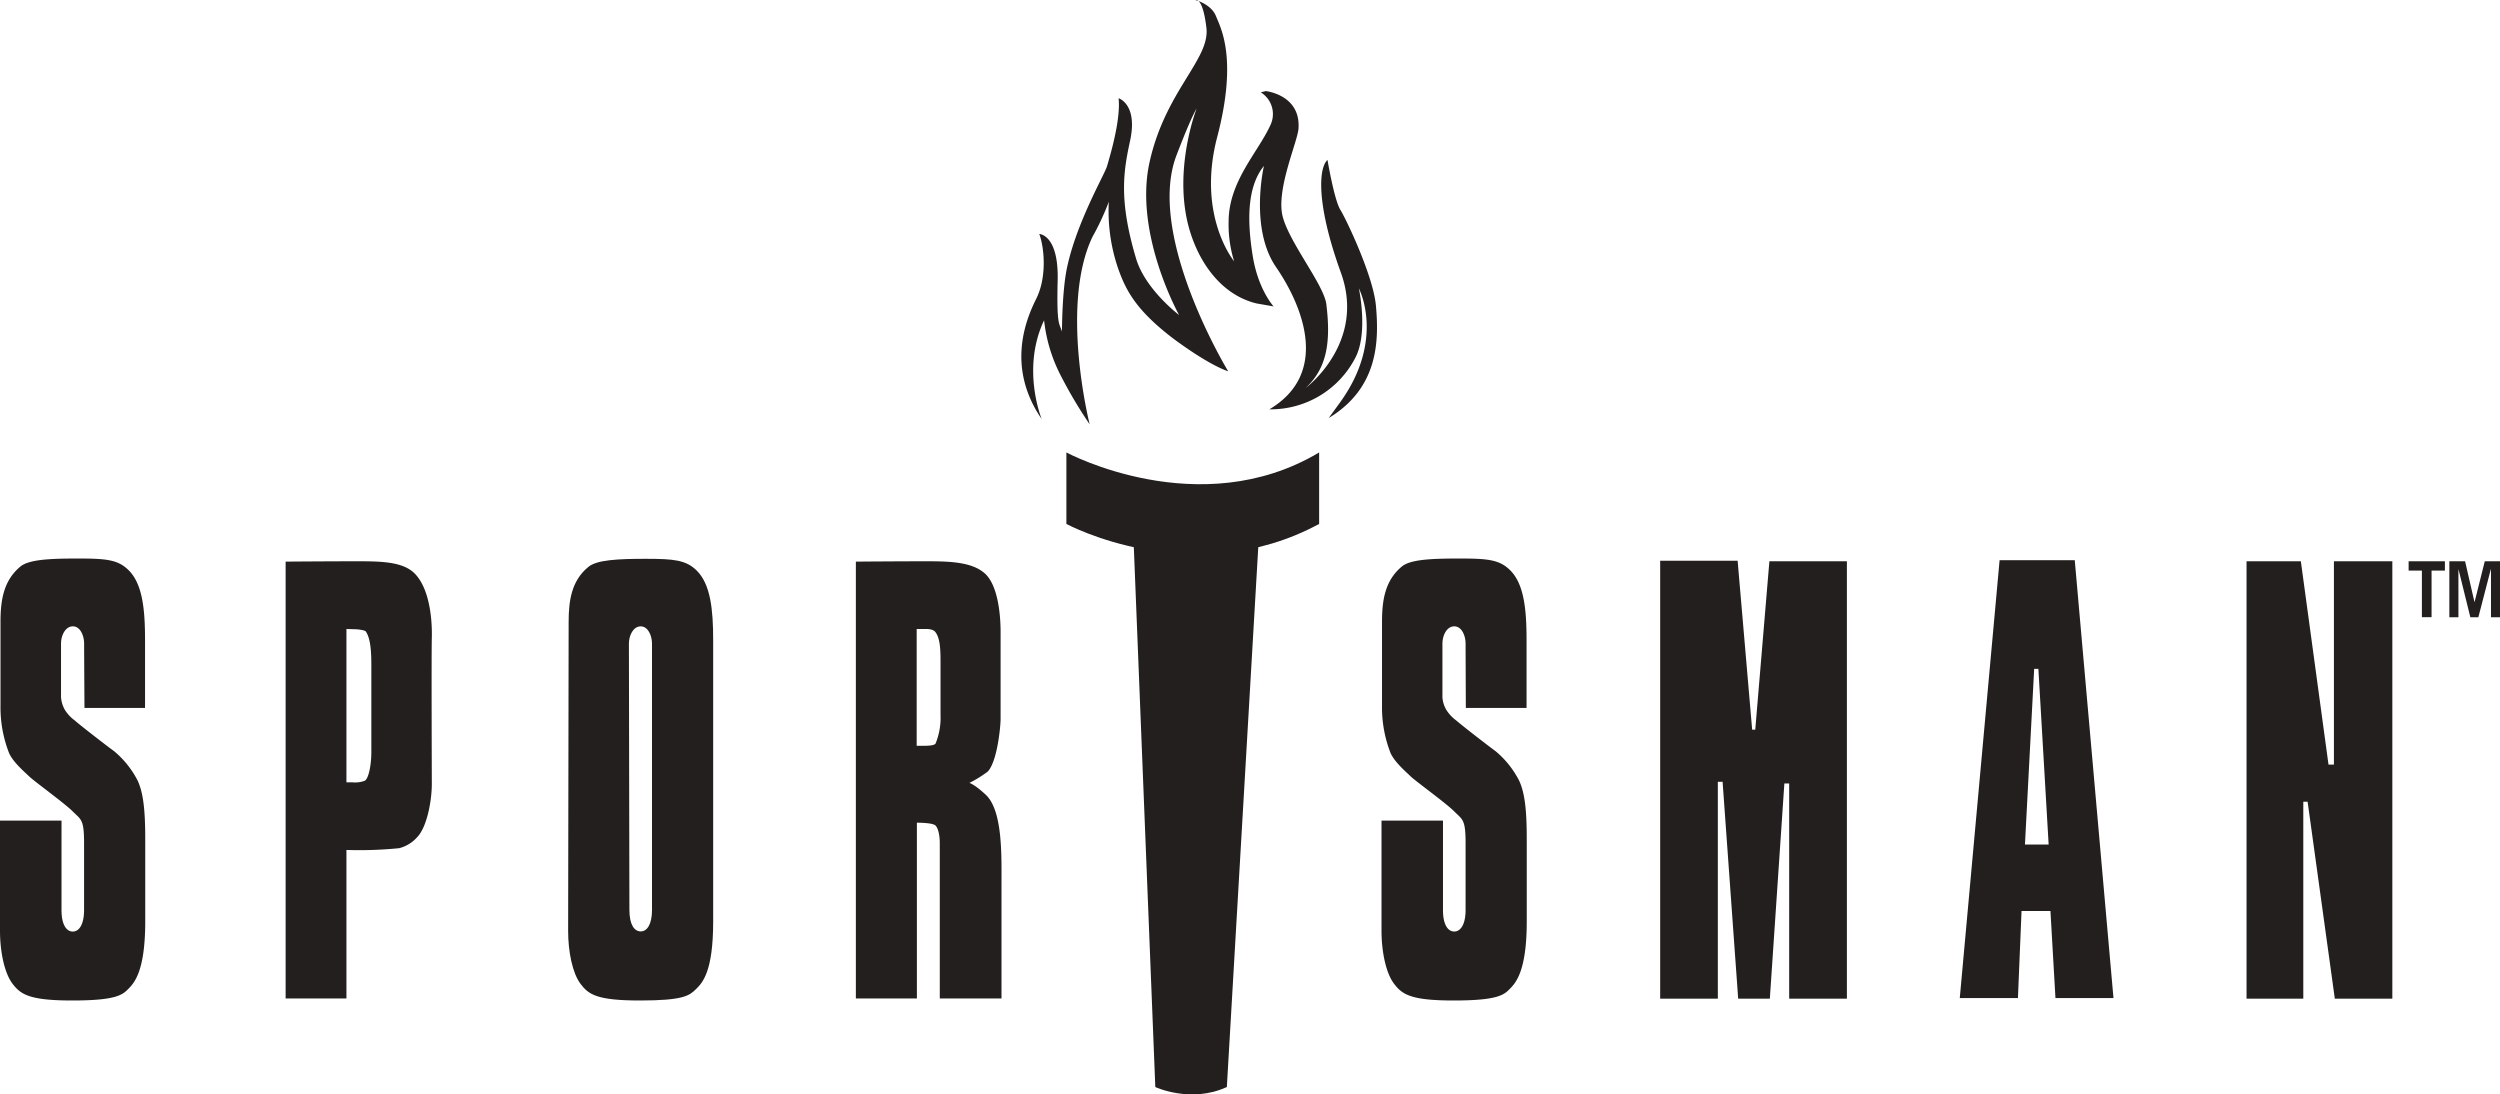 <svg id="Layer_1" data-name="Layer 1" xmlns="http://www.w3.org/2000/svg" viewBox="0 0 499 218.41"><path d="M245.38,217.23,251.68,109s-9,2.65-24.89,0l4.31,108.27s7.06,3.32,14.28,0" transform="translate(-0.5 -0.3)" style="fill:#241f1f"/><path d="M263.8,90.61v14.27c-25.23,13.61-50.45,0-50.45,0V90.61s26.55,14.27,50.45,0" transform="translate(-0.5 -0.3)" style="fill:#241f1f"/><path d="M17.31,141.6H29.45V128c0-6.16-.53-11.13-3.25-13.86-2.14-2.14-4.48-2.36-10.2-2.36S6.22,112,4.55,113.4C1.22,116.19.6,120.06.6,124.46v16.75a25,25,0,0,0,1.73,9.45c.85,1.83,3,3.65,4,4.62s7.09,5.37,8.71,7,2.24,1.52,2.24,6.23v13.43c0,2.9-1,4.3-2.24,4.3s-2.26-1.29-2.26-4.3V164.09H.5v22c0,4.09.86,8.38,2.47,10.52S6.29,200,14.89,200s10-1.07,11.17-2.26,3.43-3.43,3.43-13.52V167.74c0-6-.43-9.24-1.5-11.6a18.77,18.77,0,0,0-4.72-5.91c-1.19-.85-6.57-5-7.84-6.12a7.74,7.74,0,0,1-2-2.15,6.13,6.13,0,0,1-.75-2.47V128.76c0-1.62.86-3.44,2.37-3.44s2.24,1.93,2.24,3.44.07,12.84.07,12.84" transform="translate(-0.5 -0.3)" style="fill:#241f1f"/><path d="M126.13,181.91c0,3,1,4.3,2.26,4.3s2.25-1.4,2.25-4.3V128.76c0-1.51-.75-3.44-2.25-3.44s-2.36,1.82-2.36,3.44ZM114,124.46c0-4.4.61-8.27,3.93-11,1.68-1.41,5.87-1.62,11.46-1.62s8.05.22,10.2,2.37c2.72,2.72,3.26,7.69,3.26,13.85l0,56.16c0,10.09-2.14,12.23-3.44,13.52S136.87,200,128.27,200s-10.3-1.18-11.91-3.34-2.46-6.43-2.46-10.52Z" transform="translate(-0.5 -0.3)" style="fill:#241f1f"/><path d="M293.05,141.6H305.2V128c0-6.16-.53-11.13-3.25-13.86-2.15-2.14-4.47-2.36-10.21-2.36s-9.78.21-11.45,1.61c-3.33,2.79-3.94,6.66-3.94,11.06v16.75a25.05,25.05,0,0,0,1.72,9.45c.86,1.83,3,3.65,4,4.62s7.1,5.37,8.71,7,2.25,1.52,2.25,6.23v13.43c0,2.9-1,4.3-2.25,4.3s-2.26-1.29-2.26-4.3V164.09H276.25v22c0,4.09.86,8.38,2.47,10.52S282,200,290.63,200s10-1.07,11.17-2.26,3.44-3.43,3.44-13.52V167.74c0-6-.43-9.24-1.51-11.6a18.63,18.63,0,0,0-4.72-5.91c-1.18-.85-6.56-5-7.84-6.12a7.67,7.67,0,0,1-2-2.15,5.72,5.72,0,0,1-.76-2.47V128.76c0-1.62.85-3.44,2.37-3.44s2.25,1.93,2.25,3.44.05,12.84.05,12.84" transform="translate(-0.5 -0.3)" style="fill:#241f1f"/><polygon points="331.37 111.92 346.83 111.92 349.73 145.64 350.35 145.64 353.17 112.03 368.64 112.03 368.64 199.33 357.12 199.33 357.12 156.38 356.16 156.38 353.26 199.33 346.94 199.33 343.83 156.05 342.88 156.05 342.88 199.33 331.37 199.33 331.37 111.92" style="fill:#241f1f"/><path d="M409.41,168.87l-2.05-35.07h-.84l-1.84,35.07Zm-9.79-56.76h15l7.73,87.41H410.77l-1-17.39H404l-.72,17.39H391.67Z" transform="translate(-0.5 -0.3)" style="fill:#241f1f"/><polygon points="459.25 112.03 464.77 152.62 465.85 152.62 465.85 112.03 477.51 112.03 477.51 199.33 466.03 199.33 460.6 160.03 459.74 160.03 459.74 199.33 448.41 199.33 448.41 112.03 459.25 112.03" style="fill:#241f1f"/><path d="M183.47,125.85v23.31h1.29c.64,0,2.15,0,2.47-.43a13.55,13.55,0,0,0,1-5.69v-10.1c0-2.68,0-5.09-1-6.44-.42-.61-1.4-.65-1.94-.65Zm2.14-13.52c4.84,0,9,.21,11.5,2.46,2.65,2.43,3.11,8.48,3.11,11.6v17.39c0,1.51-.65,8.49-2.57,10.53a24,24,0,0,1-3.66,2.26s1,.25,3.3,2.39c3.36,3.2,3.11,12.14,3.11,17.72v22.91H188.08V168.67c0-1.58-.28-3-.85-3.59s-3.72-.57-3.72-.57v35.08H171.33V112.4s8.17-.07,14.28-.07" transform="translate(-0.5 -0.3)" style="fill:#241f1f"/><path d="M69.65,125.85v30.61h1.29a5.46,5.46,0,0,0,2.36-.32c.68-.31,1.32-2.79,1.32-5.8V133c0-2.69-.17-5.31-1.11-6.66-.19-.28-1.72-.44-2-.44Zm0,44.1v29.64H57.51V112.4s8.16-.07,14.29-.07c4.83,0,9.14.08,11.49,2.46,2.93,3,3.51,9.06,3.4,12.89-.09,3.12,0,27.64,0,29.14,0,3.22-.94,8.48-2.87,10.52a7.18,7.18,0,0,1-3.65,2.26,79.66,79.66,0,0,1-10.48.35" transform="translate(-0.5 -0.3)" style="fill:#241f1f"/><polygon points="480.76 112.03 488 112.03 488 113.89 485.34 113.89 485.34 123.19 483.41 123.19 483.41 113.89 480.76 113.89 480.76 112.03" style="fill:#241f1f"/><polygon points="494.68 123.2 493.08 123.2 490.71 113.61 490.7 113.65 490.7 123.2 488.89 123.2 488.89 112.03 492.03 112.03 493.9 120.15 493.93 120.15 495.96 112.03 499 112.03 499 123.2 497.2 123.2 497.2 113.65 497.17 113.61 494.68 123.2" style="fill:#241f1f"/><path d="M265.71,83.74c9.92-6,10.05-15.36,9.43-22.37-.5-5.9-5.92-17.29-7.12-19.22s-2.55-9.92-2.55-9.92c-1.69,1.45-2.41,8.47,2.67,22.49s-7,23-7,23c4.1-3.87,5.06-8.83,4.1-16.68-.47-3.85-7.24-12.1-8.69-17.41s2.94-15,3.13-17.65c.48-6.77-6.53-7.5-6.53-7.5l-1,.25a5.1,5.1,0,0,1,1.93,6.53c-2.54,5.56-8.35,11.24-8.35,19.33a24.91,24.91,0,0,0,1.1,7.86s-7.5-9.06-3.38-24.78.72-21.76-.25-24.17S239.12.32,239.12.32s1.45-.72,2.18,5.56-8.22,12.57-11.36,26.84,5.91,30.46,5.91,30.46-6.73-5.08-8.58-11.24c-3.5-11.73-2.53-17.41-1.2-23.57,1.57-7.29-2.3-8.46-2.3-8.46.48,4.35-1.81,11.84-2.3,13.54s-6.05,11.11-8,20.3c-1,4.75-1,12.74-1,12.74-.49-1.7-1.09-1-.86-10.2S207.94,47,207.94,47c1,2.67,1.57,8.58-.61,12.94s-5.92,13.78,1.09,24c0,0-4.12-10,.48-19.71a31.34,31.34,0,0,0,3.5,11.37A91.08,91.08,0,0,0,218,85s-6-23.69.56-37.43a51.79,51.79,0,0,0,3.26-7,35.32,35.32,0,0,0,1.81,13.18c1.57,4.51,3.61,8.38,10.77,13.91,0,0,6.76,5.19,11.25,6.76,0,0-16.33-26.83-10.4-42.91,0,0,2.77-7.38,4.1-9.55,0,0-4,10.21-2.18,20.91,1.25,7.46,5.86,16,14.15,18l3.39.59s-3-3.26-4.12-9.79c-1.12-6.8-1.33-13.9,2.19-18.25,0,0-2.91,12.44,2.41,20.18S266,74.79,253.87,82A19,19,0,0,0,271,71.76c2.66-5,.73-13.9.73-13.9S277.08,68,268,80.59Z" transform="translate(-0.5 -0.3)" style="fill:#241f1f"/></svg>